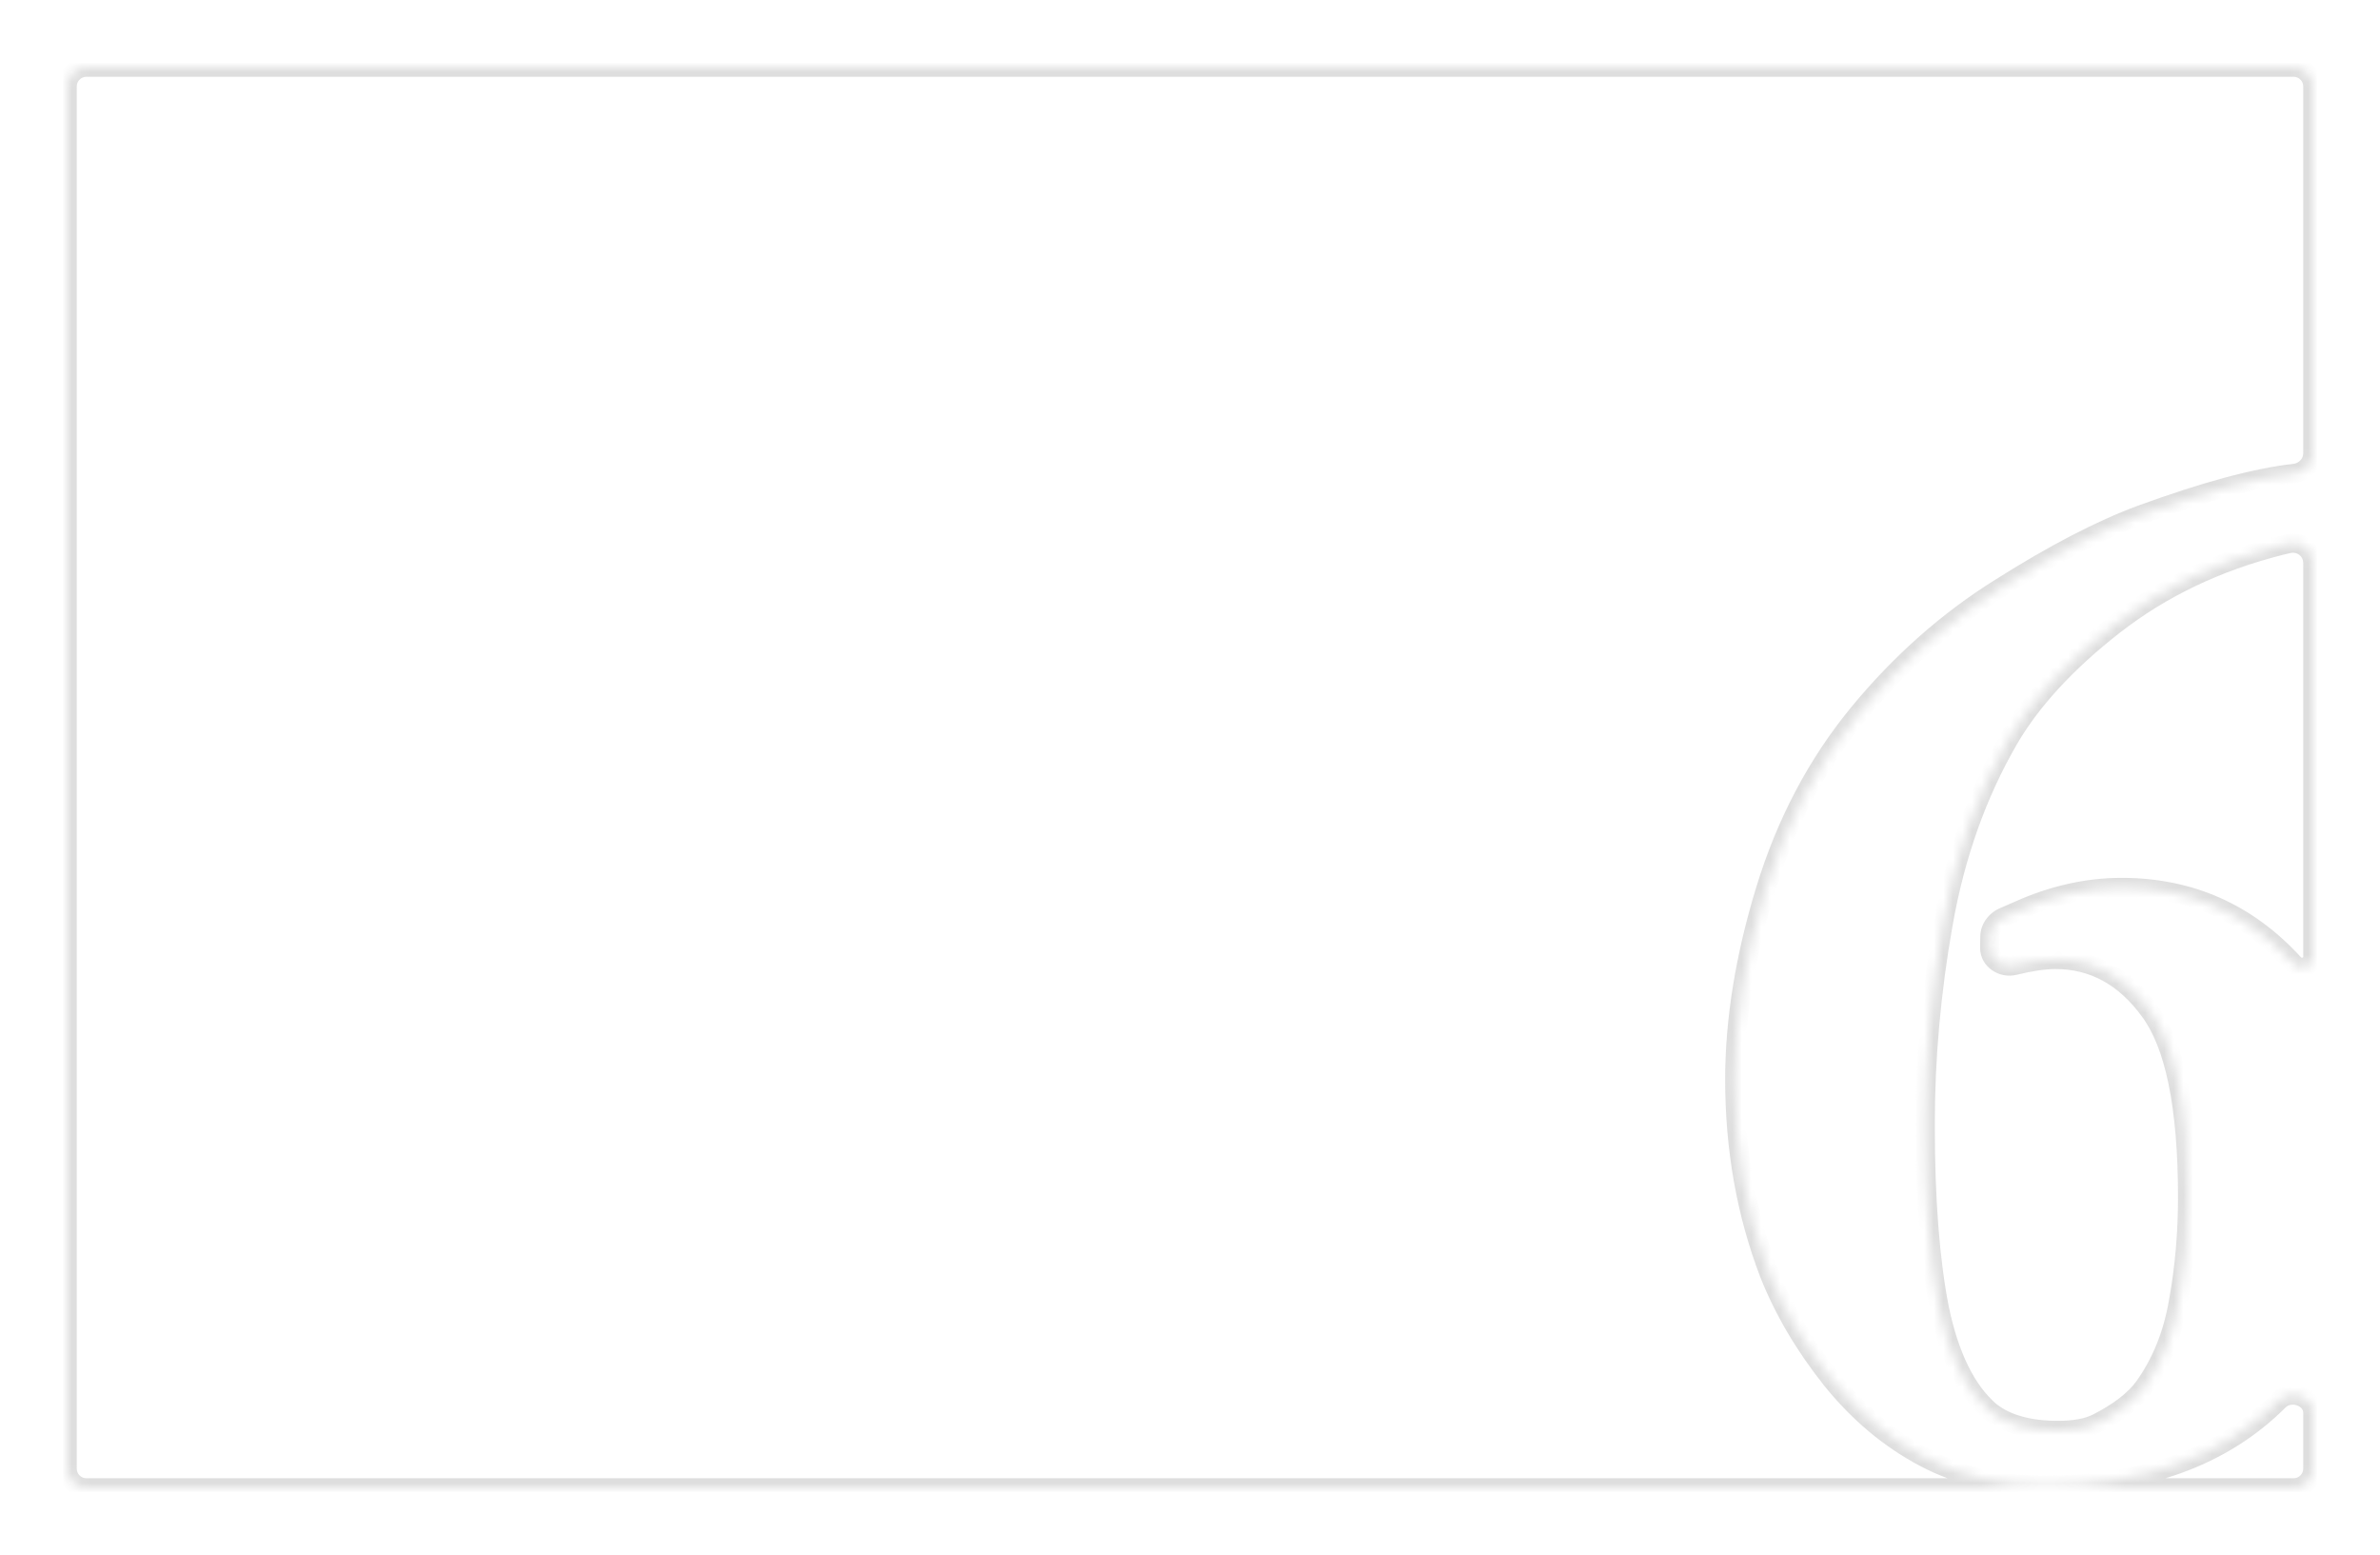 <?xml version="1.0" encoding="UTF-8"?> <svg xmlns="http://www.w3.org/2000/svg" width="248" height="162" viewBox="0 0 248 162" fill="none"> <g filter="url(#filter0_d_111_54)"> <mask id="path-1-inside-1_111_54" fill="white"> <path fill-rule="evenodd" clip-rule="evenodd" d="M238 5C238 3.895 237.105 3 236 3H6C4.895 3 4 3.895 4 5V149C4 150.105 4.895 151 6 151H236C237.105 151 238 150.105 238 149V143.172C238 141.503 235.669 140.716 234.484 141.891C228.599 147.776 220.448 150.719 210.031 150.719C205.344 150.719 201.177 149.755 197.531 147.828C193.885 145.901 190.656 143.193 187.844 139.703C185.031 136.161 182.87 132.49 181.359 128.688C178.964 122.438 177.766 115.693 177.766 108.453C177.766 102.255 178.833 95.667 180.969 88.688C183.104 81.708 186.333 75.588 190.656 70.328C195.031 65.016 199.979 60.641 205.5 57.203C211.021 53.714 215.891 51.188 220.109 49.625C226.75 47.199 232.068 45.764 236.065 45.321C237.14 45.201 238 44.32 238 43.238V5ZM238 54.615C238 53.293 236.738 52.329 235.451 52.637C235.189 52.7 234.919 52.764 234.641 52.828C228.026 54.495 222.245 57.255 217.297 61.109C212.349 64.963 208.677 68.948 206.281 73.062C203 78.74 200.734 85.12 199.484 92.203C198.234 99.234 197.609 106.214 197.609 113.141C197.609 120.953 198.104 127.359 199.094 132.359C200.135 137.307 201.88 140.849 204.328 142.984C205.995 144.339 208.365 145.016 211.438 145.016C213.208 145.016 214.589 144.755 215.578 144.234C217.818 143.089 219.432 141.839 220.422 140.484C222.245 137.932 223.443 134.938 224.016 131.5C224.641 128.062 224.953 124.469 224.953 120.719C224.953 111.292 223.625 104.807 220.969 101.266C218.365 97.724 215.109 95.953 211.203 95.953C210.023 95.953 208.584 96.162 206.888 96.58C205.623 96.891 204.328 96.006 204.328 94.703C204.328 94.402 204.335 94.013 204.35 93.539C204.377 92.654 204.987 91.869 205.804 91.526C206.222 91.351 206.719 91.134 207.297 90.875C210.891 89.26 214.484 88.453 218.078 88.453C225.214 88.453 231.203 91.109 236.047 96.422C236.702 97.132 238 96.692 238 95.726V54.615Z"></path> </mask> <path fill-rule="evenodd" clip-rule="evenodd" d="M238 5C238 3.895 237.105 3 236 3H6C4.895 3 4 3.895 4 5V149C4 150.105 4.895 151 6 151H236C237.105 151 238 150.105 238 149V143.172C238 141.503 235.669 140.716 234.484 141.891C228.599 147.776 220.448 150.719 210.031 150.719C205.344 150.719 201.177 149.755 197.531 147.828C193.885 145.901 190.656 143.193 187.844 139.703C185.031 136.161 182.87 132.49 181.359 128.688C178.964 122.438 177.766 115.693 177.766 108.453C177.766 102.255 178.833 95.667 180.969 88.688C183.104 81.708 186.333 75.588 190.656 70.328C195.031 65.016 199.979 60.641 205.5 57.203C211.021 53.714 215.891 51.188 220.109 49.625C226.75 47.199 232.068 45.764 236.065 45.321C237.14 45.201 238 44.32 238 43.238V5ZM238 54.615C238 53.293 236.738 52.329 235.451 52.637C235.189 52.7 234.919 52.764 234.641 52.828C228.026 54.495 222.245 57.255 217.297 61.109C212.349 64.963 208.677 68.948 206.281 73.062C203 78.74 200.734 85.12 199.484 92.203C198.234 99.234 197.609 106.214 197.609 113.141C197.609 120.953 198.104 127.359 199.094 132.359C200.135 137.307 201.88 140.849 204.328 142.984C205.995 144.339 208.365 145.016 211.438 145.016C213.208 145.016 214.589 144.755 215.578 144.234C217.818 143.089 219.432 141.839 220.422 140.484C222.245 137.932 223.443 134.938 224.016 131.5C224.641 128.062 224.953 124.469 224.953 120.719C224.953 111.292 223.625 104.807 220.969 101.266C218.365 97.724 215.109 95.953 211.203 95.953C210.023 95.953 208.584 96.162 206.888 96.58C205.623 96.891 204.328 96.006 204.328 94.703C204.328 94.402 204.335 94.013 204.35 93.539C204.377 92.654 204.987 91.869 205.804 91.526C206.222 91.351 206.719 91.134 207.297 90.875C210.891 89.26 214.484 88.453 218.078 88.453C225.214 88.453 231.203 91.109 236.047 96.422C236.702 97.132 238 96.692 238 95.726V54.615Z" fill="white"></path> <path d="M187.844 139.703L187.061 140.325L187.065 140.331L187.844 139.703ZM181.359 128.688L180.426 129.045L180.43 129.057L181.359 128.688ZM190.656 70.328L189.884 69.692L189.884 69.693L190.656 70.328ZM205.5 57.203L206.029 58.052L206.034 58.048L205.5 57.203ZM220.109 49.625L219.766 48.686L219.762 48.687L220.109 49.625ZM234.641 52.828L234.414 51.854L234.405 51.856L234.396 51.858L234.641 52.828ZM206.281 73.062L205.417 72.559L205.415 72.562L206.281 73.062ZM199.484 92.203L200.469 92.378L200.469 92.377L199.484 92.203ZM199.094 132.359L198.113 132.554L198.115 132.565L199.094 132.359ZM204.328 142.984L203.671 143.738L203.684 143.749L203.698 143.76L204.328 142.984ZM215.578 144.234L215.123 143.344L215.112 143.349L215.578 144.234ZM220.422 140.484L221.229 141.074L221.236 141.066L220.422 140.484ZM224.016 131.5L223.032 131.321L223.03 131.328L223.029 131.336L224.016 131.5ZM220.969 101.266L220.163 101.858L220.169 101.866L220.969 101.266ZM207.297 90.875L207.706 91.787L207.707 91.787L207.297 90.875ZM206.888 96.58L207.127 97.551L206.888 96.58ZM235.451 52.637L235.684 53.609L235.451 52.637ZM236.065 45.321L236.175 46.314L236.065 45.321ZM204.35 93.539L203.35 93.508L204.35 93.539ZM205.804 91.526L205.417 90.604L205.804 91.526ZM6 4H236V2H6V4ZM5 149V5H3V149H5ZM236 150H6V152H236V150ZM237 143.172V149H239V143.172H237ZM233.777 141.184C228.124 146.837 220.253 149.719 210.031 149.719V151.719C220.643 151.719 229.074 148.715 235.191 142.598L233.777 141.184ZM210.031 149.719C205.484 149.719 201.482 148.785 197.999 146.944L197.064 148.712C200.872 150.725 205.203 151.719 210.031 151.719V149.719ZM197.999 146.944C194.483 145.086 191.357 142.469 188.622 139.076L187.065 140.331C189.955 143.917 193.288 146.716 197.064 148.712L197.999 146.944ZM188.627 139.081C185.869 135.608 183.759 132.02 182.289 128.318L180.43 129.057C181.98 132.959 184.194 136.715 187.061 140.325L188.627 139.081ZM182.293 128.33C179.945 122.203 178.766 115.58 178.766 108.453H176.766C176.766 115.805 177.983 122.672 180.426 129.045L182.293 128.33ZM178.766 108.453C178.766 102.37 179.814 95.881 181.925 88.98L180.013 88.395C177.853 95.453 176.766 102.14 176.766 108.453H178.766ZM181.925 88.98C184.025 82.117 187.195 76.115 191.429 70.963L189.884 69.693C185.472 75.062 182.183 81.3 180.013 88.395L181.925 88.98ZM191.428 70.964C195.738 65.73 200.605 61.429 206.029 58.052L204.971 56.354C199.353 59.852 194.324 64.301 189.884 69.692L191.428 70.964ZM206.034 58.048C211.52 54.581 216.325 52.093 220.457 50.563L219.762 48.687C215.456 50.282 210.522 52.846 204.966 56.358L206.034 58.048ZM220.453 50.564C227.065 48.148 232.296 46.745 236.175 46.314L235.954 44.327C231.84 44.783 226.434 46.249 219.766 48.686L220.453 50.564ZM237 5V43.238H239V5H237ZM235.218 51.664C234.959 51.727 234.691 51.79 234.414 51.854L234.867 53.802C235.147 53.737 235.42 53.673 235.684 53.609L235.218 51.664ZM234.396 51.858C227.659 53.556 221.749 56.374 216.682 60.321L217.911 61.898C222.741 58.137 228.393 55.434 234.885 53.798L234.396 51.858ZM216.682 60.321C211.664 64.23 207.894 68.305 205.417 72.559L207.145 73.566C209.46 69.59 213.034 65.698 217.911 61.898L216.682 60.321ZM205.415 72.562C202.07 78.35 199.768 84.842 198.5 92.029L200.469 92.377C201.701 85.397 203.93 79.13 207.147 73.563L205.415 72.562ZM198.5 92.028C197.24 99.115 196.609 106.153 196.609 113.141H198.609C198.609 106.274 199.229 99.353 200.469 92.378L198.5 92.028ZM196.609 113.141C196.609 120.988 197.106 127.465 198.113 132.554L200.075 132.165C199.103 127.253 198.609 120.918 198.609 113.141H196.609ZM198.115 132.565C199.178 137.615 200.991 141.4 203.671 143.738L204.985 142.231C202.77 140.298 201.093 137 200.072 132.153L198.115 132.565ZM203.698 143.76C205.605 145.311 208.232 146.016 211.438 146.016V144.016C208.497 144.016 206.384 143.367 204.959 142.208L203.698 143.76ZM211.438 146.016C213.285 146.016 214.851 145.747 216.044 145.119L215.112 143.349C214.326 143.763 213.131 144.016 211.438 144.016V146.016ZM216.034 145.125C218.349 143.94 220.113 142.602 221.229 141.074L219.614 139.894C218.752 141.075 217.287 142.237 215.123 143.344L216.034 145.125ZM221.236 141.066C223.157 138.376 224.407 135.235 225.002 131.664L223.029 131.336C222.479 134.64 221.333 137.488 219.608 139.903L221.236 141.066ZM224.999 131.679C225.636 128.178 225.953 124.524 225.953 120.719H223.953C223.953 124.413 223.645 127.947 223.032 131.321L224.999 131.679ZM225.953 120.719C225.953 111.273 224.637 104.491 221.769 100.666L220.169 101.866C222.613 105.124 223.953 111.31 223.953 120.719H225.953ZM221.774 100.673C219.009 96.912 215.471 94.953 211.203 94.953V96.953C214.748 96.953 217.72 98.536 220.163 101.858L221.774 100.673ZM211.203 94.953C209.914 94.953 208.39 95.18 206.649 95.609L207.127 97.551C208.779 97.144 210.132 96.953 211.203 96.953V94.953ZM205.328 94.703C205.328 94.416 205.335 94.039 205.349 93.569L203.35 93.508C203.336 93.988 203.328 94.387 203.328 94.703H205.328ZM206.191 92.448C206.618 92.269 207.124 92.049 207.706 91.787L206.888 89.963C206.315 90.219 205.825 90.433 205.417 90.604L206.191 92.448ZM207.707 91.787C211.184 90.225 214.639 89.453 218.078 89.453V87.453C214.33 87.453 210.597 88.296 206.887 89.963L207.707 91.787ZM218.078 89.453C224.93 89.453 230.652 91.989 235.308 97.096L236.786 95.748C231.754 90.23 225.497 87.453 218.078 87.453V89.453ZM237 54.615V95.726H239V54.615H237ZM206.649 95.609C205.923 95.787 205.328 95.265 205.328 94.703H203.328C203.328 96.746 205.324 97.995 207.127 97.551L206.649 95.609ZM235.684 53.609C236.364 53.447 237 53.961 237 54.615H239C239 52.624 237.111 51.211 235.218 51.664L235.684 53.609ZM235.312 97.1C235.955 97.798 236.885 97.896 237.599 97.647C238.32 97.395 239 96.719 239 95.726H237C237 95.733 236.999 95.732 237.001 95.727C237.003 95.722 237.005 95.719 237.004 95.72C237.001 95.724 236.982 95.744 236.939 95.759C236.897 95.774 236.856 95.775 236.828 95.769C236.806 95.764 236.794 95.757 236.782 95.744L235.312 97.1ZM236.175 46.314C237.71 46.144 239 44.875 239 43.238H237C237 43.764 236.57 44.258 235.954 44.327L236.175 46.314ZM239 143.172C239 141.806 238.038 140.882 237.02 140.522C236.009 140.165 234.702 140.267 233.78 141.18L235.188 142.601C235.452 142.34 235.903 142.249 236.353 142.408C236.797 142.565 237 142.87 237 143.172H239ZM236 152C237.657 152 239 150.657 239 149H237C237 149.552 236.552 150 236 150V152ZM3 149C3 150.657 4.343 152 6 152V150C5.448 150 5 149.552 5 149H3ZM236 4C236.552 4 237 4.448 237 5H239C239 3.343 237.657 2 236 2V4ZM205.349 93.569C205.363 93.128 205.685 92.66 206.191 92.448L205.417 90.604C204.29 91.077 203.391 92.18 203.35 93.508L205.349 93.569ZM6 2C4.343 2 3 3.343 3 5H5C5 4.448 5.448 4 6 4V2Z" fill="#DEDEDE" mask="url(#path-1-inside-1_111_54)"></path> </g> <defs> <filter id="filter0_d_111_54" x="0" y="0" width="248" height="162" filterUnits="userSpaceOnUse" color-interpolation-filters="sRGB"> <feFlood flood-opacity="0" result="BackgroundImageFix"></feFlood> <feColorMatrix in="SourceAlpha" type="matrix" values="0 0 0 0 0 0 0 0 0 0 0 0 0 0 0 0 0 0 127 0" result="hardAlpha"></feColorMatrix> <feOffset dx="3" dy="4"></feOffset> <feGaussianBlur stdDeviation="3.5"></feGaussianBlur> <feComposite in2="hardAlpha" operator="out"></feComposite> <feColorMatrix type="matrix" values="0 0 0 0 0 0 0 0 0 0 0 0 0 0 0 0 0 0 0.1 0"></feColorMatrix> <feBlend mode="normal" in2="BackgroundImageFix" result="effect1_dropShadow_111_54"></feBlend> <feBlend mode="normal" in="SourceGraphic" in2="effect1_dropShadow_111_54" result="shape"></feBlend> </filter> </defs> </svg> 